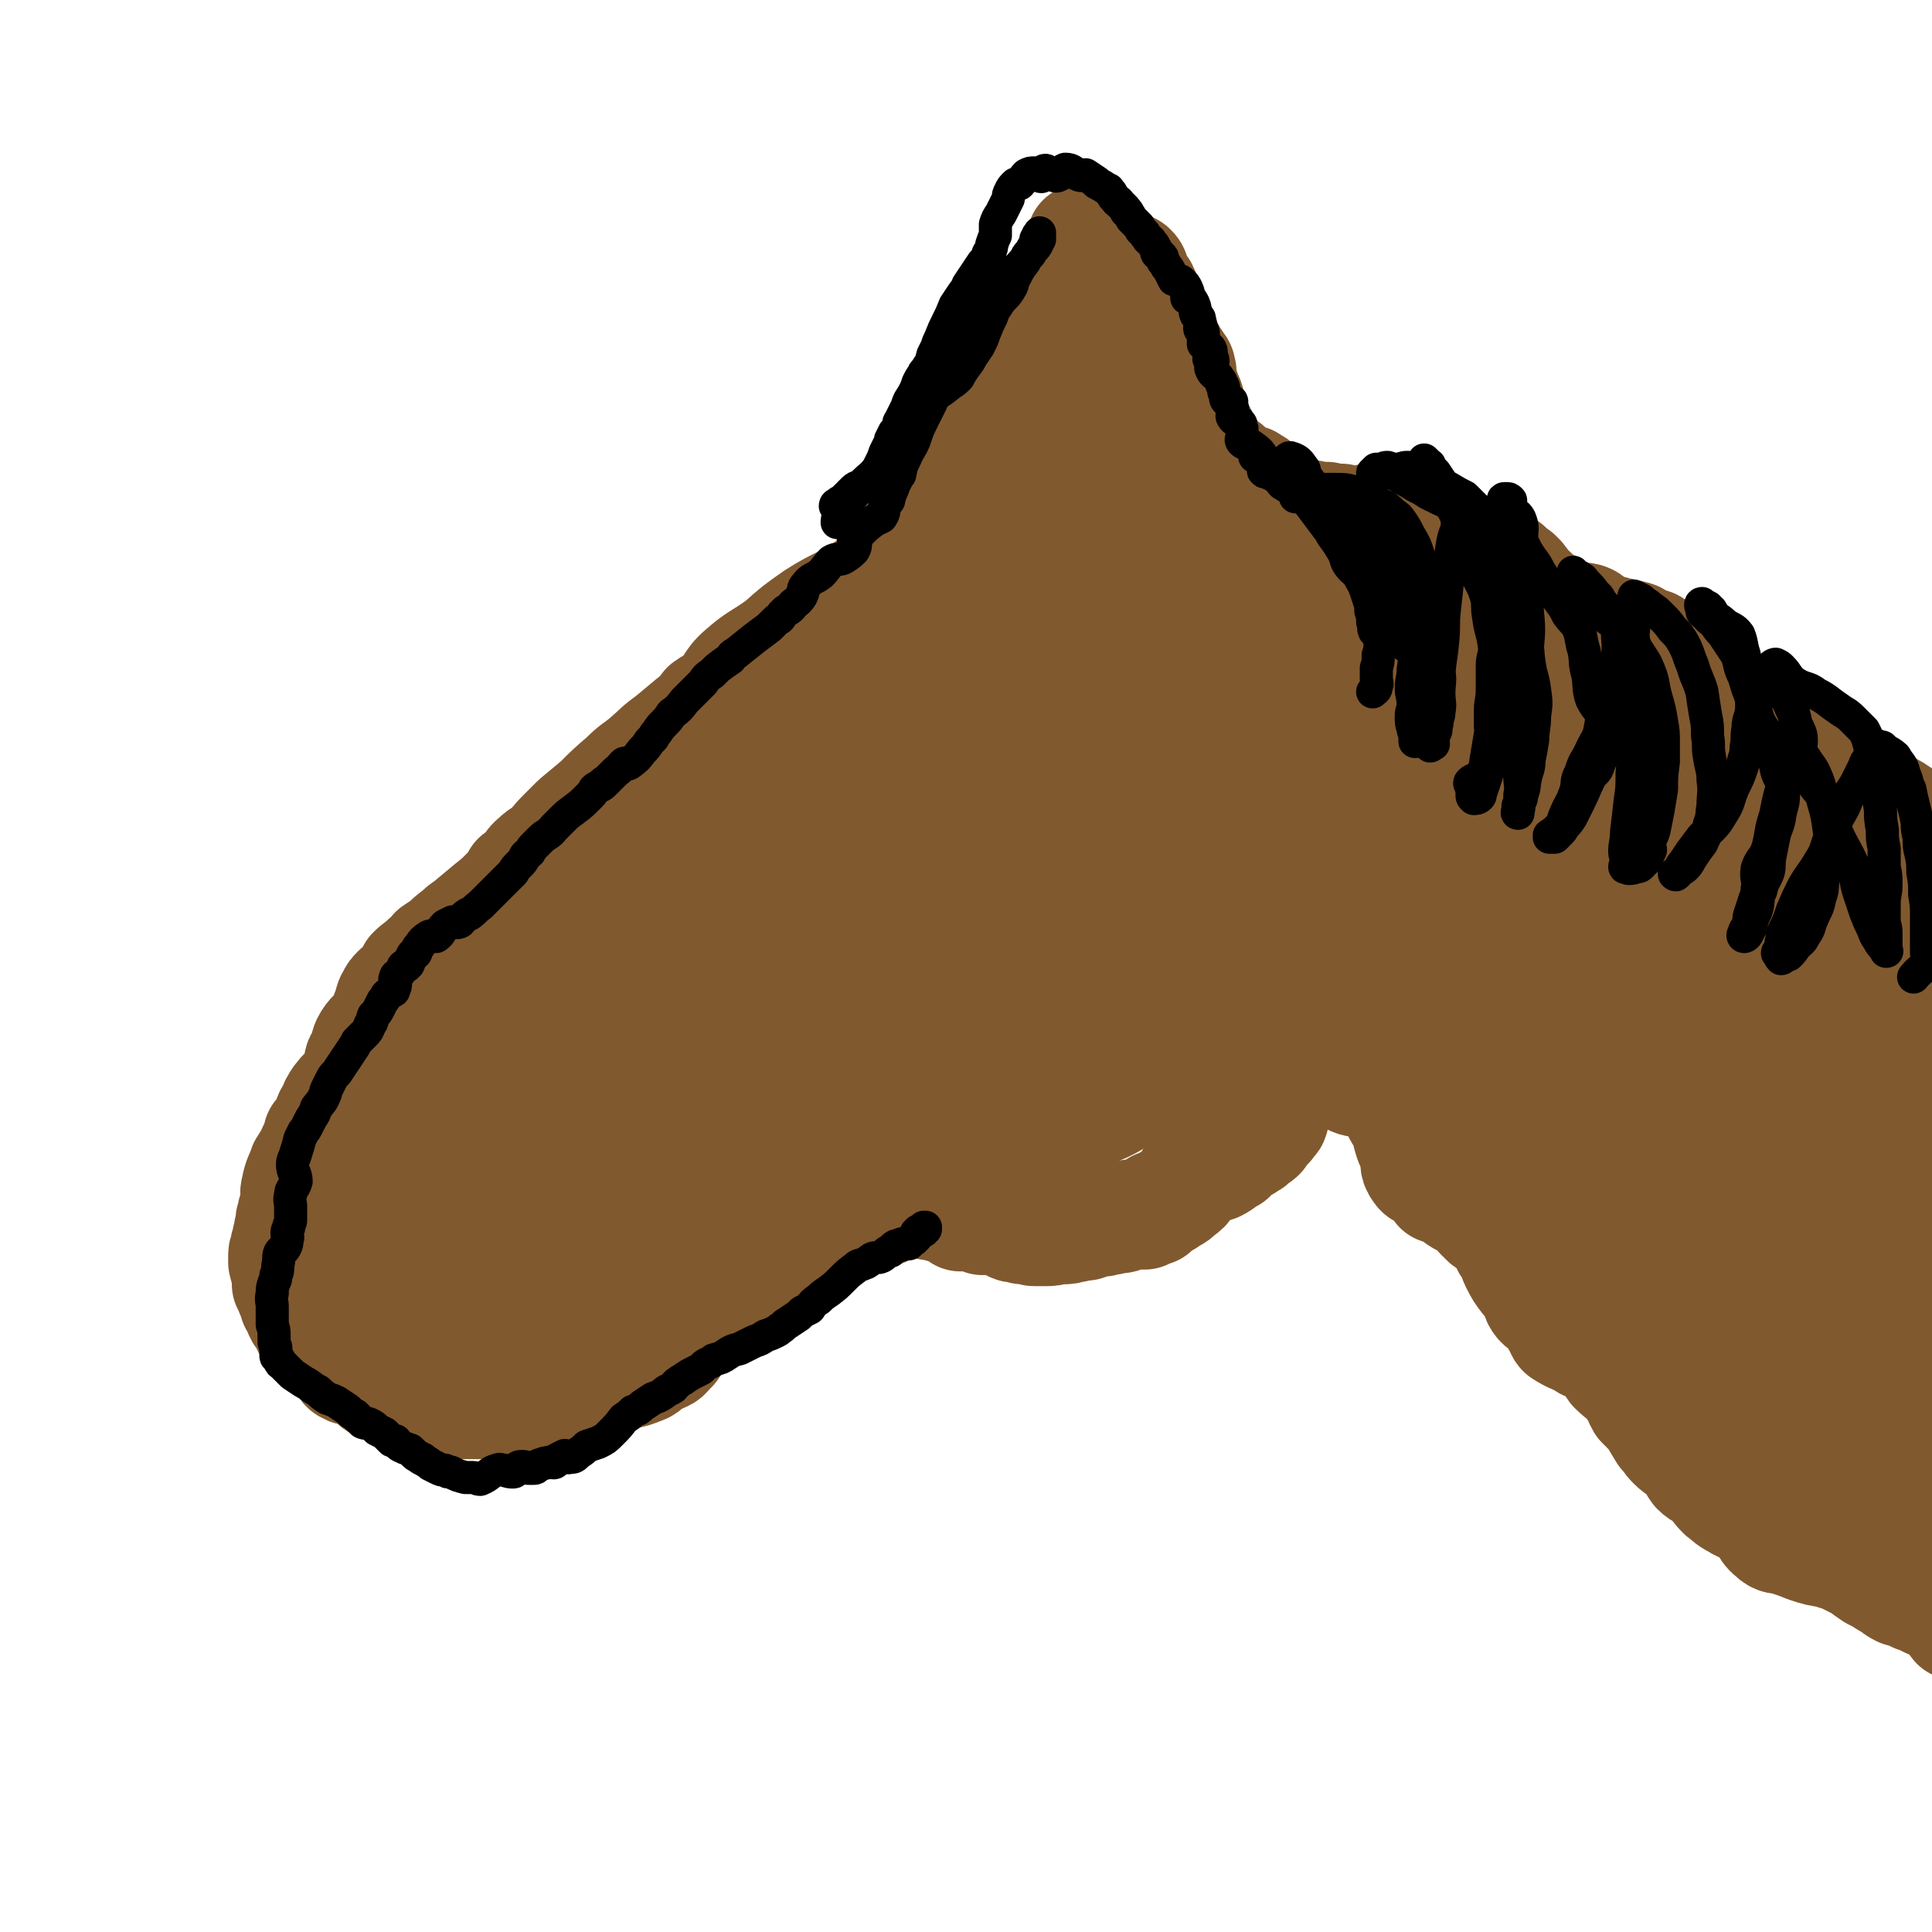 <svg viewBox='0 0 1050 1050' version='1.1' xmlns='http://www.w3.org/2000/svg' xmlns:xlink='http://www.w3.org/1999/xlink'><g fill='none' stroke='#81592F' stroke-width='60' stroke-linecap='round' stroke-linejoin='round'><path d='M267,503c0,0 0,0 0,0 1,2 2,2 1,4 0,1 0,2 -1,3 -5,4 -5,4 -11,7 -4,3 -5,2 -9,5 -2,2 -3,2 -4,4 -2,3 -1,3 -2,6 0,1 -1,1 -2,2 -2,2 -1,2 -4,4 -2,1 -3,1 -5,2 -2,1 -2,2 -4,3 0,1 0,1 -1,2 '/><path d='M281,477c0,0 0,0 0,0 1,0 1,1 1,0 0,0 0,0 0,0 1,-1 2,0 2,-1 4,-4 3,-6 7,-9 4,-4 5,-3 10,-7 3,-2 3,-2 6,-4 5,-5 5,-4 9,-9 4,-4 4,-4 8,-8 5,-5 5,-5 10,-9 4,-3 4,-3 8,-6 3,-1 4,0 7,-2 2,-1 1,-2 3,-4 1,-2 0,-3 2,-5 2,-2 3,-2 6,-4 1,-1 1,-1 3,-2 2,-2 2,-1 4,-3 2,-3 1,-3 3,-6 2,-1 3,0 5,-1 1,-1 1,-1 3,-2 2,-2 2,-2 3,-3 3,-1 3,-1 5,-2 4,-2 4,-1 8,-4 2,-1 2,-1 3,-3 3,-3 2,-3 5,-5 3,-3 4,-3 7,-6 2,-2 2,-2 5,-5 2,-2 3,-2 5,-4 2,-3 2,-4 4,-7 2,-2 2,-2 4,-4 3,-3 3,-2 5,-5 1,-1 1,-1 3,-2 1,-1 1,-1 2,-3 2,-2 2,-2 5,-4 1,-1 1,-1 3,-3 1,-1 1,-1 2,-2 2,0 3,1 5,0 0,0 0,-1 -1,-1 0,1 -1,2 -1,2 0,0 0,-1 1,-2 0,0 1,-1 0,-1 -2,1 -2,2 -5,4 -3,1 -4,1 -6,3 -4,2 -4,3 -7,6 -5,4 -5,4 -10,8 -6,6 -6,6 -12,12 -9,8 -9,8 -19,15 -8,7 -8,7 -16,13 -6,5 -6,5 -12,10 -7,5 -6,5 -13,11 -6,5 -6,4 -12,10 -7,6 -7,6 -14,13 -6,5 -6,5 -12,10 -3,3 -3,3 -6,6 -4,4 -4,4 -8,9 -4,3 -4,3 -7,7 -3,3 -3,3 -6,6 -3,2 -2,3 -5,5 -2,2 -2,2 -5,5 -5,5 -5,5 -10,9 -6,5 -6,5 -12,10 -3,2 -3,2 -5,4 -4,3 -4,3 -7,6 -3,2 -3,2 -6,4 -2,3 -2,3 -5,5 -3,3 -4,3 -7,6 -1,3 0,4 -2,6 -2,3 -3,2 -6,4 -2,2 -2,2 -3,4 -2,3 -1,4 -3,8 -1,3 0,3 -2,7 -3,4 -4,3 -7,7 -3,4 -2,5 -4,10 -1,2 -2,2 -2,5 -1,2 0,2 0,5 -2,3 -3,3 -5,6 -3,4 -3,3 -6,7 -2,3 -2,3 -3,6 -2,3 -2,3 -3,6 -1,2 -1,2 -2,4 -1,2 -1,2 -3,4 -1,4 -1,4 -3,8 -2,5 -2,4 -5,9 -2,6 -3,6 -4,12 -1,3 0,3 0,7 0,3 -1,3 -2,6 0,2 0,2 -1,4 0,2 0,2 0,3 0,2 -1,2 -1,3 0,1 0,1 0,2 -1,2 -1,2 -1,4 -1,2 -1,2 -1,4 -1,2 -1,2 -1,4 0,2 0,2 0,3 1,4 1,4 2,7 0,2 0,3 0,5 1,2 1,2 2,4 0,2 1,1 2,3 0,1 0,2 0,3 1,1 2,1 2,2 1,2 0,3 1,4 0,1 2,1 2,2 2,2 1,2 2,5 1,2 1,2 3,4 1,2 1,2 3,4 2,3 2,3 5,5 4,3 4,2 7,5 3,2 1,4 4,5 3,2 4,0 7,1 3,1 3,2 6,4 1,1 1,2 2,3 1,0 1,0 3,0 2,0 2,0 5,0 2,0 2,1 3,1 3,1 3,0 6,0 2,1 3,0 5,1 2,2 1,3 4,4 1,0 2,-1 3,0 3,0 3,0 6,1 2,0 2,0 3,0 3,0 3,0 6,1 2,1 2,2 4,3 2,0 3,0 5,0 3,0 3,0 6,0 2,0 2,0 5,0 3,1 3,2 6,1 3,0 3,-2 6,-3 2,-1 3,0 5,0 2,-1 1,-1 3,-2 3,-2 4,-1 6,-3 2,-2 1,-3 2,-4 1,-1 1,0 3,1 2,1 2,1 5,1 3,1 3,0 6,-1 2,0 2,0 5,-1 3,-1 3,-2 7,-2 4,-1 4,1 8,0 4,0 4,-1 9,-3 5,-1 5,-1 10,-3 3,-1 2,-2 5,-4 2,-1 3,-1 5,-2 2,-1 3,-1 4,-3 4,-3 3,-4 6,-8 2,-3 1,-3 3,-5 3,-3 4,-2 7,-4 5,-2 5,-3 9,-5 4,-2 5,-2 9,-4 3,-1 3,0 6,-2 2,-1 2,-2 4,-4 2,-2 2,-2 4,-3 1,-1 1,-1 3,-2 2,-1 2,-1 3,-2 3,-2 3,-3 6,-5 2,-1 2,-1 4,-2 3,-1 3,-1 6,-3 2,-2 2,-3 4,-4 2,-3 3,-2 6,-5 1,-1 1,-1 3,-2 4,-3 4,-2 8,-5 2,-1 2,-1 4,-3 2,-1 2,-1 4,-3 2,-1 2,0 4,-1 1,-1 2,-1 3,-1 0,0 -1,0 -1,0 1,0 1,-1 2,-1 1,0 1,0 1,0 0,0 0,0 1,-1 2,0 2,0 3,0 1,-1 1,0 1,0 1,-1 1,-1 2,-1 1,0 1,0 2,-1 0,0 0,1 0,0 0,0 0,0 1,0 0,-1 0,-1 1,-1 0,0 0,0 0,0 0,0 0,0 0,0 1,0 1,0 2,-1 0,0 0,0 0,-1 1,0 1,0 2,-1 1,0 1,-1 1,-1 0,0 0,0 1,0 1,0 1,0 1,0 1,-1 1,-1 1,-1 0,0 0,0 1,0 0,0 0,0 1,-1 0,0 0,0 0,-1 0,0 0,0 1,0 0,0 0,0 1,0 0,0 0,0 0,0 1,0 1,1 2,1 1,0 1,-1 2,-1 0,0 0,1 1,1 1,0 1,0 1,0 1,1 1,1 2,2 1,0 1,1 2,1 1,1 1,1 2,1 2,0 2,-1 3,-1 1,0 1,1 2,2 2,1 2,0 4,0 2,1 2,1 3,1 1,1 0,1 1,2 1,1 2,1 3,2 3,0 3,-1 6,-1 3,0 4,0 6,1 1,0 0,2 0,2 2,0 3,-1 5,-1 2,0 2,1 4,1 1,1 1,1 2,1 0,1 0,0 0,0 3,1 3,2 6,3 1,0 1,0 2,0 2,0 2,1 3,1 1,0 1,0 2,0 1,0 1,0 2,0 1,0 1,1 2,1 2,0 2,0 3,0 2,0 2,0 3,0 3,0 3,0 6,-1 1,0 1,0 3,0 3,0 3,0 6,-1 2,0 2,0 4,-1 2,0 2,0 3,0 3,-1 3,-1 6,-2 3,0 3,0 6,-1 2,0 2,0 4,-1 2,0 2,0 3,0 1,0 1,-1 2,-1 2,0 2,-1 5,-1 1,0 1,0 3,0 1,0 1,0 3,0 0,-1 0,-1 1,-1 1,0 1,0 3,-1 1,0 1,0 1,0 1,-1 1,-1 1,-2 1,0 0,-1 1,-1 2,-1 3,-1 5,-2 1,-1 1,-1 3,-2 2,-1 2,-1 4,-3 3,-2 3,-2 5,-5 1,-2 0,-3 2,-4 1,-1 1,-1 3,-2 2,-1 2,-1 4,-1 3,-1 3,-1 6,-2 4,-2 4,-3 8,-5 0,-1 0,-1 0,-1 3,-2 3,-2 6,-4 2,-1 2,-1 3,-2 1,-1 1,-1 2,-1 1,-1 1,-1 1,-2 1,0 1,0 2,-1 1,0 1,0 2,-1 0,-1 0,-1 1,-2 1,-2 1,-2 3,-3 1,-1 1,-1 1,-2 1,-1 2,-1 2,-2 1,-2 0,-3 1,-5 1,-2 1,-2 2,-4 1,-3 0,-3 2,-6 1,-2 1,-2 3,-4 1,-3 1,-3 2,-6 1,-3 1,-3 2,-5 1,-2 2,-2 3,-4 2,-3 2,-4 4,-7 2,-3 2,-3 3,-6 1,-1 1,-2 2,-3 1,-1 1,-1 1,-2 1,-1 1,-1 2,-2 1,0 1,0 2,-1 3,-1 4,0 7,-1 0,-1 -1,-2 0,-2 3,-2 3,-2 7,-3 3,-1 3,0 6,-1 1,0 1,0 3,-1 0,0 0,0 1,0 0,-1 1,-1 1,-1 1,-1 1,-1 1,-2 0,-1 0,-1 0,-1 0,0 0,0 0,0 1,1 2,0 3,0 0,0 0,1 0,1 0,0 0,-1 1,-1 0,0 0,0 1,0 0,0 0,0 0,0 0,0 0,0 -1,0 0,1 1,0 1,0 0,1 0,1 1,2 0,0 0,0 0,0 0,0 0,0 1,1 0,0 0,0 1,0 0,0 0,0 0,1 1,0 1,0 2,0 0,0 0,0 0,0 1,1 1,1 1,1 1,1 1,1 2,1 0,1 0,1 1,2 0,1 0,1 1,1 1,1 1,1 2,1 1,1 1,1 2,2 0,0 0,0 1,1 1,1 1,1 2,1 0,1 0,1 1,1 1,1 1,1 1,2 1,0 1,0 2,1 0,0 1,0 1,0 1,1 1,1 1,1 1,0 1,0 1,0 1,0 1,0 1,1 0,0 0,0 1,0 1,1 1,1 1,1 1,0 1,1 1,1 1,0 1,0 1,1 1,0 0,0 1,0 0,1 0,0 1,0 1,1 0,1 1,2 1,1 1,1 3,1 1,1 1,0 2,1 1,1 1,1 3,2 2,2 2,2 5,3 3,2 3,1 6,3 2,0 2,1 4,1 2,1 2,1 5,2 1,1 1,1 3,1 1,1 1,1 2,2 0,0 0,0 1,1 1,0 1,0 1,1 1,0 1,0 2,1 0,0 0,0 1,1 1,0 1,0 1,1 2,1 2,1 3,2 0,1 0,1 1,2 1,0 1,0 1,1 1,0 1,0 2,1 1,1 1,2 2,3 1,2 1,2 2,3 1,2 1,2 3,4 1,2 1,2 2,3 2,2 2,2 3,3 1,2 1,2 3,4 0,1 0,1 1,2 1,1 1,1 2,2 1,1 1,1 2,2 2,1 1,2 3,3 1,2 1,2 2,3 1,0 1,0 1,1 1,1 1,1 2,2 1,1 1,1 2,2 0,1 0,1 1,2 1,2 1,2 2,3 1,1 1,1 2,2 1,1 1,1 2,1 1,2 1,2 2,3 1,1 1,1 2,2 1,1 1,1 1,1 1,1 1,1 1,1 1,0 1,0 1,1 1,1 1,2 2,2 0,-1 1,-1 1,-3 1,-4 1,-4 2,-8 0,-5 0,-5 0,-10 -1,-6 -1,-6 -2,-13 '/><path d='M749,546c0,0 0,0 0,0 1,-1 1,-1 2,-1 2,0 2,1 4,1 3,0 4,-1 7,0 4,2 3,4 7,7 3,2 3,2 5,5 2,2 1,3 4,5 3,4 4,3 8,8 3,4 2,5 6,9 4,4 5,3 10,6 4,4 3,4 7,8 3,3 3,3 6,6 4,4 4,3 8,7 2,3 2,3 4,6 3,4 3,4 6,7 2,4 2,4 5,7 3,5 3,5 7,9 4,5 4,4 9,8 4,4 3,4 7,7 4,4 4,4 10,7 4,3 5,3 9,6 6,3 6,3 10,7 5,4 4,6 8,10 3,3 4,1 7,4 3,2 3,3 6,5 3,2 4,1 7,3 4,3 3,4 7,8 3,4 4,4 8,7 5,5 5,6 11,11 4,3 5,2 10,6 4,3 4,3 8,6 5,3 4,3 9,6 6,3 6,2 12,6 5,3 4,4 9,8 4,3 4,2 8,5 4,3 4,3 8,5 5,4 5,4 10,7 4,3 4,3 9,5 4,3 4,2 8,5 4,3 3,4 7,7 2,3 3,3 4,7 5,10 4,10 7,21 '/><path d='M540,269c0,0 0,0 0,0 0,0 0,0 1,0 1,0 1,-1 2,-1 0,0 1,0 1,0 1,-1 1,-1 1,-1 0,0 0,0 1,0 0,0 0,0 1,-1 0,0 0,1 0,1 1,0 1,0 1,0 0,0 0,0 0,0 0,0 0,0 0,0 '/><path d='M449,345c0,0 0,0 0,0 1,0 1,0 1,0 2,0 2,0 3,-1 2,-1 2,0 4,-2 8,-5 8,-5 16,-10 5,-3 4,-4 9,-6 3,-2 4,0 7,-2 2,-2 2,-3 3,-6 2,-4 2,-4 4,-8 2,-3 1,-3 3,-6 2,-3 3,-3 6,-5 2,-2 1,-3 3,-5 4,-3 5,-3 9,-6 1,-1 2,-1 3,-2 3,-3 2,-3 5,-5 3,-3 3,-2 6,-4 1,-1 0,-3 2,-4 2,-1 3,0 6,-1 2,-1 2,-1 4,-2 1,0 1,0 2,-1 1,0 1,0 2,0 0,0 -1,-1 -1,-1 1,-1 2,0 3,-1 0,0 1,-1 1,-1 0,0 -2,0 -2,0 0,0 1,0 2,-1 1,0 1,0 2,-1 1,0 1,0 2,-1 1,0 1,1 1,0 1,0 1,0 2,-1 1,0 1,0 2,-1 0,0 0,0 1,-1 0,0 0,0 1,-1 1,-1 1,-1 2,-2 1,-1 1,-1 3,-2 0,-1 1,-1 1,-1 1,-1 0,-1 0,-1 0,0 0,0 0,-1 1,-2 0,-3 2,-4 1,-2 2,-1 3,-2 1,-2 -1,-2 -1,-5 1,-2 0,-2 1,-4 1,-1 2,1 2,0 1,-3 0,-4 1,-7 1,-2 2,-1 3,-2 2,-2 1,-3 2,-5 1,-2 1,-2 1,-3 1,-1 1,-1 1,-2 0,0 0,0 0,-1 1,-1 1,-1 1,-1 0,-1 0,-1 0,-2 1,-1 1,-1 1,-2 0,-1 0,-1 1,-1 0,-1 0,-1 1,-2 0,-1 0,-1 1,-3 0,-1 0,-1 1,-2 0,-2 0,-2 1,-4 0,-1 1,-1 1,-3 0,-2 0,-2 0,-3 1,-2 0,-2 1,-4 1,-3 1,-3 2,-6 0,-1 1,-2 0,-3 0,-2 -1,-2 -2,-4 0,-1 0,-1 0,-1 1,0 2,2 1,2 0,-1 -1,-3 -1,-5 0,-2 2,-2 2,-4 0,-2 -2,-2 -2,-4 0,-3 2,-3 2,-5 0,-2 -3,-1 -3,-2 0,-2 2,-1 3,-3 1,-1 -1,-2 0,-3 0,-1 2,0 3,-1 1,-1 1,-1 0,-3 0,-1 -1,-1 -1,-2 0,-1 1,-1 1,-2 0,-1 -2,0 -2,-1 1,-1 2,-1 3,-2 1,-1 1,-1 2,-1 1,0 1,0 2,0 1,0 2,1 2,1 -1,0 -3,-1 -3,-1 0,0 2,1 3,1 0,1 -3,1 -2,1 1,1 3,0 5,1 2,0 2,1 3,1 2,1 2,1 3,1 2,1 2,0 3,1 2,2 1,2 2,4 1,2 1,2 2,4 1,2 1,2 2,3 1,2 1,2 2,5 1,3 2,2 3,6 2,3 2,3 3,6 1,5 1,5 2,9 1,2 1,2 2,4 1,1 1,1 2,2 1,2 1,2 2,4 2,3 2,3 4,6 1,1 0,1 1,3 0,2 0,2 0,4 0,1 0,1 0,2 0,1 1,1 1,2 0,1 0,1 1,2 1,3 1,3 2,5 1,3 1,3 1,5 0,1 0,1 0,2 1,2 1,2 2,4 1,1 1,1 1,2 1,2 1,2 2,4 2,3 1,3 3,6 1,2 1,2 3,5 1,1 1,1 2,3 2,2 2,2 4,5 1,1 2,0 3,1 2,2 2,3 4,5 1,0 1,1 3,1 2,1 2,0 5,1 1,1 2,1 3,2 1,0 0,1 1,1 1,1 1,1 2,1 0,1 0,1 0,2 0,1 0,1 1,2 0,0 0,0 0,0 1,1 1,1 1,1 1,1 1,1 1,2 1,0 1,0 1,0 1,0 1,0 1,1 1,0 0,0 1,1 0,0 0,0 1,0 0,1 0,1 1,1 1,1 1,1 2,1 1,1 1,1 2,1 1,1 1,1 2,1 1,0 1,1 3,1 1,1 2,0 3,1 2,0 2,0 4,0 2,0 2,0 3,0 2,0 2,1 4,1 2,0 2,0 5,0 3,1 3,1 7,1 0,0 0,0 1,0 2,1 2,1 4,1 2,0 2,1 5,0 2,0 2,0 3,0 2,-1 2,-1 4,-1 1,0 1,0 2,0 1,0 1,0 3,0 0,0 0,0 1,0 1,0 1,0 1,0 1,0 1,0 2,0 1,0 1,0 1,0 1,0 1,0 2,0 0,0 0,0 1,0 1,1 1,1 2,1 1,0 1,0 1,0 1,1 1,0 2,1 2,2 1,2 3,4 1,1 1,1 2,3 0,0 0,-1 0,-1 2,1 2,1 3,1 1,1 0,1 1,2 1,0 2,-1 3,0 1,0 1,0 3,1 0,0 0,1 1,1 0,0 1,-2 1,-2 0,0 -1,1 -1,1 0,1 0,1 0,1 1,1 1,1 2,1 1,0 1,0 1,0 1,1 1,0 2,0 3,1 2,2 5,2 1,0 1,0 3,0 1,0 1,1 2,1 2,1 2,1 4,1 3,1 2,1 5,2 1,0 1,0 2,1 2,0 2,0 3,1 1,1 1,1 3,2 1,0 1,0 2,1 1,0 1,0 2,1 1,0 1,0 1,0 1,0 1,0 1,0 1,0 1,0 2,0 0,1 0,1 0,1 1,1 1,1 2,2 0,0 0,0 1,0 1,1 1,0 1,1 1,0 1,0 2,1 0,1 0,1 1,1 1,1 0,1 1,2 1,1 1,0 1,1 1,1 1,1 2,2 1,2 1,2 3,3 1,1 1,1 2,2 1,1 1,1 2,2 2,1 2,1 4,2 2,1 2,1 4,3 4,2 3,3 7,4 5,1 6,0 10,1 3,1 2,2 4,3 4,2 4,2 7,3 4,1 4,1 7,2 2,0 2,0 4,1 2,0 2,0 5,1 1,1 1,1 3,2 3,1 3,1 6,2 2,1 1,2 3,3 4,3 4,2 8,5 2,2 2,2 4,4 5,3 5,3 9,6 3,3 3,3 6,5 5,3 6,2 10,6 4,3 3,4 6,7 2,2 2,2 5,4 3,3 4,3 7,5 3,2 3,2 6,4 2,3 2,3 5,5 4,3 4,3 9,5 6,4 6,4 12,7 6,4 6,4 12,7 3,2 3,2 6,4 3,2 3,2 6,4 3,2 3,2 7,4 3,1 3,1 6,3 3,1 3,1 6,3 3,2 3,2 6,4 3,3 3,3 6,6 3,4 3,4 5,8 3,4 3,4 6,8 2,3 2,3 3,7 2,5 2,5 3,10 3,24 2,24 5,48 '/><path d='M771,556c0,0 0,0 0,0 0,1 0,1 0,2 -1,1 -1,2 -2,2 -5,4 -6,2 -10,6 -3,3 -1,4 -3,8 -1,3 -3,3 -4,5 0,2 2,2 2,4 0,2 -1,2 -1,3 0,3 1,3 1,5 1,2 0,2 1,4 1,3 2,2 4,5 1,2 0,3 1,5 1,2 2,2 3,4 2,5 1,5 3,11 1,3 2,3 3,6 1,5 -1,6 2,10 2,3 4,1 7,3 3,2 2,4 4,7 2,1 3,0 5,1 4,3 4,4 8,6 3,2 4,1 6,3 3,3 2,4 5,6 2,3 3,2 5,4 3,2 4,2 6,4 2,3 1,4 2,7 2,2 2,2 3,4 2,3 0,3 2,6 2,4 2,4 5,8 2,2 3,2 5,4 2,4 0,5 2,8 2,3 3,2 5,4 4,4 3,5 6,9 1,2 1,3 2,4 6,4 7,3 13,7 5,2 5,2 9,5 4,3 3,4 6,8 5,5 6,4 10,10 4,3 2,4 5,9 3,3 3,3 6,6 3,5 3,5 6,10 3,3 2,3 5,6 4,4 5,3 9,6 2,3 1,4 4,8 3,3 4,2 7,5 4,4 3,4 7,8 3,2 3,3 7,5 6,4 7,2 12,6 5,5 3,7 8,11 3,3 4,2 8,3 6,2 6,2 11,4 6,2 6,2 13,3 4,2 4,1 8,3 4,2 4,2 8,4 4,3 4,3 7,5 4,2 4,2 7,4 4,2 4,3 8,5 4,1 4,1 8,3 3,1 3,1 7,3 2,1 2,1 5,2 2,1 2,1 4,2 3,4 3,4 6,8 '/><path d='M906,695c0,0 0,0 0,0 0,1 0,1 0,1 0,1 0,1 0,1 -2,0 -2,0 -4,-1 -8,-6 -8,-7 -17,-14 -3,-3 -3,-3 -6,-7 0,0 0,-1 0,-1 2,0 3,0 5,2 6,7 5,9 12,16 11,13 12,12 24,23 13,12 13,12 26,24 15,16 15,16 29,33 13,14 11,16 24,29 7,6 8,5 16,10 5,4 5,3 10,7 2,2 4,4 4,5 0,1 -3,0 -5,0 -11,-4 -12,-3 -21,-10 -20,-14 -19,-15 -36,-32 -23,-22 -24,-21 -44,-46 -16,-19 -14,-20 -28,-40 -11,-15 -12,-14 -21,-28 -5,-8 -5,-8 -8,-17 -1,-5 -1,-11 1,-10 3,0 5,5 10,11 11,12 11,12 21,24 18,21 17,21 35,41 17,20 17,20 35,38 16,17 16,17 33,33 10,9 10,8 20,17 6,5 7,5 13,10 5,3 4,3 9,6 1,1 3,2 2,1 -9,-10 -12,-11 -23,-24 -23,-24 -23,-24 -45,-49 -22,-27 -22,-28 -43,-56 -15,-21 -15,-21 -29,-43 -8,-13 -6,-14 -14,-27 -4,-6 -5,-6 -8,-12 -1,-1 -1,-3 -1,-2 4,8 4,10 9,20 13,21 13,21 27,41 19,26 20,25 39,50 19,27 17,28 37,55 11,14 12,13 23,26 6,7 6,7 13,13 2,3 5,6 5,5 -1,-1 -5,-4 -9,-8 -22,-24 -24,-22 -45,-47 -24,-30 -24,-30 -43,-63 -19,-31 -18,-32 -34,-66 -14,-30 -15,-30 -27,-61 -10,-25 -9,-26 -16,-52 -4,-12 -6,-13 -6,-25 -1,-7 0,-9 4,-13 2,-2 5,-3 7,0 11,14 11,16 20,32 16,30 15,30 31,60 19,36 21,35 40,72 29,59 28,60 56,120 4,11 4,11 8,22 2,4 4,11 3,8 -8,-13 -11,-19 -22,-39 -16,-28 -17,-27 -32,-56 -19,-36 -21,-35 -36,-73 -16,-38 -15,-38 -26,-77 -8,-30 -6,-31 -13,-61 -4,-17 -7,-17 -8,-34 0,-5 3,-10 5,-10 3,-1 3,4 5,9 8,18 6,18 14,36 16,35 15,35 33,69 19,36 21,35 41,72 22,39 21,39 42,78 8,15 8,14 15,29 4,8 3,8 7,16 1,4 3,7 3,7 0,-1 0,-6 -3,-11 -20,-39 -23,-38 -42,-78 -18,-36 -18,-36 -31,-73 -9,-27 -9,-28 -14,-56 -8,-37 -6,-37 -11,-74 -1,-6 -3,-11 -1,-11 2,-1 6,3 9,8 11,17 9,19 19,37 14,22 16,21 29,43 19,32 20,32 35,67 9,21 7,22 13,44 4,15 4,15 6,31 2,9 1,9 3,19 0,1 1,4 1,3 -1,-3 -1,-6 -2,-11 -3,-17 -3,-17 -7,-33 -6,-31 -3,-32 -13,-62 -15,-44 -18,-43 -36,-87 -9,-21 -9,-21 -18,-43 -4,-10 -4,-10 -9,-21 -1,-3 -1,-3 -2,-6 0,-2 0,-5 1,-4 2,4 2,8 6,15 5,10 6,9 12,18 8,13 9,13 16,26 12,20 12,20 22,42 9,19 9,19 15,38 8,25 7,25 15,50 '/><path d='M1043,527c0,0 0,0 0,0 0,-5 0,-5 -1,-9 0,-6 0,-6 -2,-11 -2,-6 -2,-6 -4,-11 -1,-4 -2,-4 -4,-8 -1,-3 -1,-3 -3,-6 -1,-1 -1,-2 -1,-2 -1,1 -1,3 0,5 1,6 1,6 2,12 4,21 3,21 8,42 2,11 3,11 6,21 0,3 2,6 1,5 0,-1 0,-5 -3,-8 -21,-26 -20,-28 -45,-50 -22,-19 -25,-16 -49,-32 -25,-17 -23,-19 -48,-34 -26,-15 -26,-16 -53,-27 -22,-8 -22,-8 -45,-12 -15,-2 -16,-1 -30,2 -7,1 -11,2 -13,8 -3,10 -4,15 3,25 14,21 18,19 37,37 27,26 27,26 54,50 26,22 25,25 54,43 21,13 23,12 47,18 17,5 18,5 34,4 8,0 16,-1 16,-7 0,-8 -7,-11 -15,-20 -14,-16 -15,-15 -30,-29 -25,-25 -24,-25 -50,-48 -31,-28 -31,-29 -63,-54 -22,-17 -23,-16 -47,-32 -13,-8 -14,-8 -27,-16 -2,-2 -5,-5 -4,-5 2,1 5,4 10,7 17,9 18,7 34,18 29,18 27,21 56,39 29,17 29,16 59,32 22,12 22,11 44,22 15,7 14,8 29,14 7,3 13,7 14,4 2,-5 0,-12 -7,-19 -14,-16 -16,-15 -33,-29 -25,-20 -24,-21 -50,-40 -25,-17 -26,-16 -53,-31 -17,-11 -18,-11 -35,-21 -10,-6 -10,-7 -19,-12 -4,-2 -8,-4 -8,-4 0,0 3,2 7,4 12,6 12,6 24,12 21,10 22,9 42,19 23,13 24,12 46,27 17,11 15,13 31,25 13,10 13,9 26,18 7,4 7,4 15,8 2,2 7,2 6,2 -3,0 -7,-1 -13,-4 -11,-4 -11,-4 -23,-10 -19,-9 -19,-9 -38,-19 -22,-12 -22,-13 -44,-25 -20,-10 -21,-8 -40,-19 -12,-6 -12,-6 -23,-14 -7,-5 -8,-5 -14,-11 -2,-2 -2,-4 -1,-5 0,0 1,2 3,4 9,8 9,8 19,16 15,10 16,9 31,19 13,10 12,10 25,20 4,3 4,3 9,6 0,0 1,0 0,0 -4,-4 -4,-4 -10,-7 -17,-8 -18,-7 -35,-16 -22,-11 -22,-11 -43,-25 -22,-14 -21,-17 -44,-30 -19,-12 -20,-11 -40,-21 -13,-6 -13,-6 -25,-13 -10,-5 -10,-5 -20,-10 -5,-3 -5,-2 -11,-4 -1,-1 -3,-2 -2,-2 2,1 5,1 8,4 10,11 8,13 19,24 12,12 13,11 27,21 10,8 10,7 21,14 7,5 7,6 14,11 2,1 4,3 4,2 1,0 0,-2 -2,-4 -9,-6 -9,-5 -19,-11 -15,-9 -15,-9 -30,-18 -15,-10 -14,-11 -29,-21 -11,-7 -11,-7 -23,-14 -9,-5 -10,-3 -18,-9 -5,-2 -5,-3 -8,-7 -4,-3 -7,-7 -7,-8 0,0 3,3 7,6 8,6 8,6 16,12 13,9 13,9 27,17 9,5 9,5 19,9 5,2 5,3 10,3 3,0 5,-1 6,-3 0,-3 -1,-5 -4,-8 -5,-7 -4,-7 -11,-13 -8,-7 -8,-7 -17,-14 -12,-7 -13,-6 -25,-14 -6,-4 -6,-4 -12,-8 -4,-3 -4,-3 -8,-6 -1,0 -2,0 -3,-1 0,0 0,-1 0,-1 0,-1 -1,0 0,0 0,1 1,1 2,1 1,1 1,1 3,1 3,1 3,0 6,1 1,2 1,4 2,5 1,0 1,-2 1,-2 3,0 4,1 5,1 1,0 -1,0 0,0 0,0 1,0 2,1 0,0 0,0 1,0 1,1 1,2 3,2 3,1 3,1 6,2 0,0 -1,0 0,-1 0,-1 2,-2 1,-3 -4,-1 -5,0 -10,-1 -5,-1 -5,-1 -10,-3 -2,-1 -2,-1 -5,-2 -3,-1 -3,-1 -6,-2 -1,0 -1,-1 -2,-2 -2,-1 -2,-1 -4,-2 -1,0 -1,0 -2,0 -1,-1 -1,-1 -2,-1 0,-1 0,-1 0,-1 0,2 1,3 2,5 4,7 4,7 9,13 14,17 15,17 30,33 13,15 13,15 26,28 13,14 13,14 27,27 15,13 15,14 31,26 12,9 12,10 26,15 13,6 14,5 27,7 10,2 10,2 19,1 6,-1 7,-2 11,-6 3,-3 4,-4 3,-7 -1,-8 -2,-9 -6,-15 -7,-11 -7,-12 -16,-21 -14,-12 -15,-10 -30,-21 -12,-9 -11,-13 -24,-19 -12,-5 -13,-4 -26,-4 -9,1 -9,2 -18,6 -4,2 -8,2 -8,7 -1,7 1,10 6,16 9,12 10,10 21,20 14,11 13,14 28,22 17,8 18,7 37,11 12,2 13,2 25,1 7,-1 8,0 14,-4 4,-3 5,-4 6,-9 2,-9 3,-10 1,-19 -3,-8 -5,-9 -12,-14 -13,-9 -14,-8 -30,-14 -9,-4 -10,-7 -19,-7 -8,0 -10,0 -15,6 -7,7 -7,9 -8,19 -1,15 0,16 4,30 6,22 5,23 17,44 15,27 17,27 37,52 14,18 14,20 32,34 12,9 14,9 29,12 11,3 13,4 24,0 6,-2 8,-4 9,-11 1,-12 1,-14 -5,-25 -7,-15 -9,-14 -21,-26 -22,-21 -20,-24 -45,-41 -21,-14 -23,-13 -47,-23 -14,-5 -15,-6 -28,-6 -11,1 -14,1 -22,8 -6,6 -8,10 -7,19 2,16 5,17 13,32 11,23 11,24 26,44 17,21 18,20 38,39 15,14 14,18 31,27 12,6 16,7 28,4 10,-2 11,-6 16,-16 5,-11 6,-13 5,-25 -2,-20 -2,-22 -11,-40 -13,-27 -14,-27 -33,-50 -20,-25 -22,-24 -46,-46 -16,-15 -16,-16 -35,-29 -8,-5 -10,-8 -18,-7 -8,2 -11,5 -14,13 -4,11 -3,13 0,26 5,21 8,21 18,41 16,31 16,31 34,60 19,29 18,30 39,56 15,18 16,19 34,33 10,7 11,8 22,10 6,1 9,0 12,-4 4,-7 5,-10 3,-19 -4,-18 -5,-19 -14,-35 -16,-27 -18,-26 -37,-50 -26,-31 -25,-32 -53,-59 -23,-22 -24,-22 -50,-40 -13,-9 -16,-16 -29,-14 -11,2 -16,9 -19,21 -3,18 0,21 7,39 12,29 16,27 31,55 17,30 13,33 34,61 16,21 18,20 39,36 10,9 11,10 23,14 6,2 10,3 13,-1 6,-7 6,-11 5,-21 -3,-18 -4,-19 -12,-35 -14,-25 -15,-25 -32,-48 -19,-26 -18,-27 -40,-50 -19,-21 -21,-19 -42,-38 -12,-11 -12,-14 -25,-22 -7,-3 -9,-3 -15,-1 -6,2 -9,4 -9,9 -1,10 3,11 8,22 7,17 6,19 16,34 17,25 18,24 38,46 18,20 17,21 37,37 14,12 15,11 32,19 9,5 11,7 20,6 4,0 6,-3 6,-8 1,-10 -1,-10 -5,-20 -8,-21 -7,-22 -18,-41 -18,-30 -19,-30 -40,-58 -21,-28 -20,-29 -44,-56 -16,-19 -16,-21 -36,-36 -9,-7 -14,-9 -23,-7 -7,2 -7,7 -10,17 -5,16 -7,17 -6,34 2,27 5,27 13,53 12,34 12,34 27,65 13,29 12,29 28,56 8,13 8,17 19,23 6,4 11,2 15,-4 5,-7 5,-11 3,-22 -3,-21 -4,-21 -12,-42 -9,-27 -11,-27 -22,-54 -13,-30 -11,-31 -25,-61 -13,-28 -14,-28 -30,-55 -10,-16 -11,-15 -22,-30 -5,-6 -5,-12 -10,-13 -4,0 -6,4 -8,10 -4,10 -3,11 -5,22 -2,16 -3,16 -3,33 0,20 0,20 3,39 3,17 2,18 8,33 4,10 3,14 11,17 6,4 10,2 16,-3 10,-7 10,-9 15,-20 5,-11 4,-12 4,-25 1,-17 2,-18 -1,-35 -4,-19 -8,-19 -14,-38 -5,-16 -3,-17 -9,-33 -4,-9 -6,-8 -11,-16 -3,-4 -2,-6 -5,-7 -2,-1 -4,0 -5,3 -4,5 -6,5 -7,11 0,5 2,5 3,10 1,1 1,2 1,2 0,1 -1,-1 -1,-1 3,-5 5,-4 7,-9 2,-5 1,-6 2,-12 1,-10 0,-10 1,-19 0,-4 0,-4 0,-8 1,-7 1,-7 2,-13 1,-4 4,-3 3,-7 0,-5 -2,-5 -5,-10 0,-2 0,-2 0,-4 -1,-2 -2,-5 -3,-4 -2,1 -1,4 -4,8 -3,6 -5,5 -7,11 -3,9 -2,10 -4,20 -4,13 -5,12 -8,25 -5,17 -5,17 -8,34 -5,23 -6,23 -9,47 -3,24 -4,24 -4,48 -1,19 -2,19 1,38 2,10 1,13 7,19 5,6 8,5 16,4 6,0 7,-1 12,-5 4,-3 4,-4 7,-10 4,-8 2,-8 6,-16 4,-9 6,-9 9,-18 2,-5 1,-5 2,-10 0,-2 0,-2 -1,-3 -4,0 -5,-1 -10,1 -3,0 -3,1 -6,3 -6,6 -6,6 -11,13 -3,4 -3,4 -6,7 -3,5 -3,5 -7,9 -1,1 -1,1 -2,1 -3,0 -3,1 -5,1 -2,-1 -1,-2 -2,-3 -3,-3 -3,-3 -5,-6 -3,-5 -3,-5 -5,-10 -1,-3 0,-4 -1,-6 -2,-5 -4,-5 -5,-10 -3,-6 -2,-6 -3,-12 -1,-4 1,-4 0,-8 -1,-3 -3,-3 -5,-6 -1,-2 -1,-2 -2,-4 -1,-1 -1,-1 -2,-1 -2,1 -3,1 -5,3 -1,2 -1,2 -2,4 -2,3 -2,3 -4,6 -1,2 0,3 -2,4 -3,3 -4,3 -8,5 -2,0 -2,1 -3,1 -3,0 -3,0 -5,-1 -3,-3 -2,-4 -5,-7 -3,-3 -3,-2 -7,-5 -2,-1 -3,-1 -4,-4 0,-4 1,-4 2,-9 0,-3 1,-3 1,-7 0,-3 -1,-3 -1,-6 -1,-3 0,-3 -1,-6 -2,-3 -3,-2 -5,-5 -1,0 1,0 1,-1 -1,-1 -2,-1 -4,-3 -1,-2 -1,-2 -2,-4 -1,-1 -1,-1 -1,-2 0,-2 1,-2 1,-4 1,-3 0,-3 0,-6 0,-5 -1,-6 1,-10 2,-4 4,-3 7,-7 3,-5 2,-6 4,-12 1,-3 1,-3 2,-6 3,-6 2,-7 5,-13 3,-5 3,-5 7,-10 3,-4 3,-4 6,-8 3,-5 2,-6 6,-10 2,-4 3,-3 5,-7 4,-8 2,-8 5,-17 1,-4 1,-4 3,-9 1,-4 1,-4 3,-8 1,-4 2,-4 3,-8 1,-4 1,-4 2,-8 1,-3 1,-3 3,-7 1,-4 1,-4 3,-7 2,-4 2,-4 3,-8 2,-4 0,-5 2,-9 1,-2 3,-1 4,-3 1,-2 0,-4 1,-4 0,-1 2,1 2,2 0,0 -1,0 -2,0 -1,-1 -1,-2 -1,-2 0,1 0,1 1,3 1,3 2,3 1,6 0,3 -1,2 -3,5 -4,5 -4,5 -8,11 -4,6 -4,6 -7,12 -4,8 -3,8 -7,16 -6,11 -6,11 -11,22 -6,10 -4,12 -11,20 -9,11 -13,7 -22,18 -9,10 -7,12 -14,24 -6,9 -7,9 -12,18 -4,9 -3,10 -8,18 -2,5 -3,4 -6,9 -2,5 -1,6 -3,11 -1,2 -1,2 -1,3 0,2 0,3 0,3 2,0 2,-2 3,-4 2,-4 1,-5 4,-9 2,-4 2,-3 5,-7 4,-6 4,-6 7,-13 5,-9 4,-10 10,-19 5,-9 6,-9 13,-16 7,-9 8,-7 15,-16 6,-7 6,-8 10,-17 4,-6 4,-6 7,-13 3,-8 4,-8 7,-16 3,-7 2,-7 4,-15 2,-5 2,-5 3,-11 2,-4 2,-3 3,-7 2,-5 1,-6 2,-11 1,-5 2,-5 4,-11 1,-2 1,-3 3,-4 0,-1 1,1 2,0 0,0 -1,-2 -1,-1 1,1 2,2 2,4 -1,4 -2,4 -4,8 -3,5 -3,4 -5,9 -3,7 -2,7 -5,14 -3,10 -3,10 -6,19 -5,10 -3,11 -10,20 -7,10 -9,9 -19,18 -9,9 -9,9 -17,19 -8,9 -8,9 -15,18 -6,9 -6,10 -13,18 -8,10 -10,9 -17,20 -5,7 -2,9 -7,16 -4,5 -6,3 -10,8 -1,2 0,3 -1,4 -1,2 -3,2 -3,2 0,0 3,0 5,-2 4,-3 4,-3 8,-7 7,-7 7,-7 13,-14 7,-7 8,-6 14,-14 7,-9 5,-11 13,-21 9,-13 9,-13 20,-25 10,-12 12,-11 22,-23 6,-9 5,-10 11,-19 3,-6 3,-6 7,-12 1,-1 2,-2 2,-2 1,0 0,2 -1,3 -2,8 -1,9 -5,16 -6,10 -7,9 -13,19 -10,14 -12,13 -20,29 -10,19 -12,19 -16,39 -6,26 -4,27 -5,53 0,27 -1,28 3,54 3,18 2,20 11,36 4,7 7,11 14,10 9,-1 11,-5 18,-14 7,-11 6,-12 11,-25 7,-20 7,-20 13,-40 5,-20 7,-20 8,-41 1,-22 -1,-22 -3,-45 -2,-18 -1,-19 -5,-37 -1,-7 -2,-11 -6,-14 -3,-2 -6,1 -8,4 -8,11 -6,13 -12,26 -10,19 -11,19 -19,39 -5,13 -3,14 -7,27 -1,3 -4,6 -4,5 0,-1 3,-4 5,-8 5,-11 5,-11 9,-22 6,-17 6,-18 11,-35 6,-16 6,-16 11,-32 6,-19 4,-19 11,-37 6,-17 7,-17 14,-33 5,-14 5,-14 8,-29 3,-9 2,-9 5,-18 1,-5 2,-5 5,-9 0,-1 1,-1 2,-2 0,0 0,1 0,1 0,-1 0,-1 0,-2 -1,-1 -1,-2 -1,-1 0,1 2,2 2,5 -1,8 0,9 -3,16 -5,9 -7,8 -13,17 -6,10 -4,10 -10,20 -6,12 -6,12 -14,23 -8,11 -8,12 -18,21 -10,10 -11,9 -21,18 -7,6 -7,7 -14,13 -4,3 -5,6 -7,7 -1,0 1,-3 1,-5 2,-6 0,-7 3,-12 4,-9 5,-9 12,-18 10,-13 11,-13 21,-27 8,-11 8,-11 14,-23 5,-9 4,-10 9,-19 4,-7 4,-8 9,-14 2,-2 3,-1 5,-1 0,0 -1,1 -1,1 -3,5 -3,5 -6,10 -4,8 -4,8 -8,15 -7,12 -7,12 -15,24 -11,15 -12,15 -23,30 -10,12 -11,12 -19,25 -8,16 -5,17 -13,33 -6,13 -7,12 -14,25 -7,13 -7,12 -14,26 -4,7 -4,7 -8,15 -2,5 -1,6 -4,11 -1,2 -3,1 -4,2 0,2 1,2 1,4 1,1 1,1 1,2 1,0 3,0 2,0 -1,1 -5,0 -5,0 0,0 5,0 5,0 0,0 -3,2 -3,1 -1,-1 0,-1 1,-3 0,-1 -1,-1 -1,-2 1,-4 2,-4 4,-7 3,-6 3,-6 6,-11 5,-6 5,-7 10,-13 5,-7 7,-6 12,-14 5,-8 3,-9 7,-18 4,-8 5,-8 9,-15 5,-7 6,-6 11,-13 4,-6 3,-7 7,-13 3,-4 3,-4 7,-9 4,-4 4,-4 8,-9 6,-5 7,-4 12,-10 4,-5 3,-6 5,-11 3,-6 3,-6 5,-12 2,-6 2,-6 4,-11 3,-6 3,-6 5,-12 2,-4 1,-4 3,-8 2,-4 3,-4 5,-7 2,-4 2,-4 4,-7 4,-7 3,-8 8,-15 3,-5 4,-4 8,-8 4,-3 5,-3 7,-7 2,-4 -1,-5 1,-9 2,-4 4,-3 6,-6 1,-1 0,-1 0,-2 -1,-2 -2,-1 -4,-3 0,0 0,-1 0,-1 -1,-2 1,-2 0,-3 -2,-2 -2,-2 -5,-3 0,0 0,0 -1,0 0,0 0,0 0,0 0,-1 0,-1 0,-1 0,0 0,0 1,0 0,1 0,1 0,2 0,2 -1,2 0,5 1,5 3,5 3,11 1,9 0,10 -2,19 -4,11 -5,11 -11,22 -4,10 -5,10 -9,21 -6,12 -6,13 -11,26 -5,12 -4,12 -9,24 -6,12 -6,13 -14,24 -8,12 -10,11 -18,23 -8,10 -9,10 -15,22 -6,12 -4,13 -10,26 -5,10 -6,10 -11,20 -4,8 -3,8 -7,16 -2,5 -3,4 -5,10 -1,2 0,3 -1,5 0,2 -2,2 -3,3 0,0 1,-1 2,-2 3,-2 4,-1 6,-4 3,-4 3,-4 5,-9 3,-6 4,-5 7,-11 4,-10 4,-10 7,-19 4,-10 4,-10 8,-19 4,-9 5,-9 10,-17 4,-7 3,-8 8,-13 3,-4 7,-5 7,-6 0,-1 -4,-1 -7,1 -5,4 -5,5 -9,10 -8,11 -8,12 -15,23 -10,14 -11,13 -21,28 -14,20 -15,19 -27,40 -11,21 -10,22 -20,44 -9,22 -10,22 -17,45 -6,20 -8,21 -8,40 0,14 2,15 7,27 3,5 6,9 10,6 8,-5 8,-10 16,-21 13,-20 15,-19 26,-40 12,-24 11,-25 20,-49 10,-27 10,-27 18,-54 8,-23 10,-23 14,-47 2,-14 3,-16 -1,-28 -2,-5 -6,-7 -12,-6 -13,2 -14,5 -27,13 -18,13 -18,13 -33,28 -17,17 -17,18 -31,37 -16,21 -19,20 -30,44 -11,23 -10,25 -14,50 -3,19 -5,22 0,40 3,12 5,16 16,20 11,5 16,4 27,-2 19,-8 19,-11 33,-26 22,-23 20,-25 40,-51 20,-27 22,-26 40,-55 15,-25 15,-25 25,-52 7,-16 6,-16 9,-33 0,-5 2,-8 -1,-10 -5,-4 -8,-5 -16,-3 -16,3 -16,4 -31,11 -20,10 -21,10 -39,22 -19,13 -18,14 -35,28 -19,15 -20,14 -37,30 -15,14 -15,15 -28,30 -7,8 -7,8 -14,16 -1,2 -3,5 -2,4 1,0 2,-3 5,-5 9,-8 10,-7 18,-15 13,-11 12,-12 25,-24 9,-10 10,-9 19,-20 9,-10 8,-12 17,-22 11,-11 13,-9 24,-20 10,-10 10,-10 19,-21 5,-7 5,-8 9,-15 2,-3 1,-3 3,-5 0,-1 0,-1 0,-1 0,1 1,2 0,3 -3,3 -4,1 -7,4 -4,3 -3,5 -8,8 -6,5 -6,5 -13,9 -2,1 -4,0 -4,1 0,1 1,3 2,3 3,-2 2,-4 5,-7 6,-7 6,-7 12,-13 6,-7 7,-7 12,-14 7,-9 6,-10 12,-18 4,-5 4,-5 8,-10 5,-5 6,-4 10,-9 1,0 0,0 0,-1 0,0 0,0 -1,0 -2,3 -1,4 -5,7 -6,6 -7,5 -13,11 -6,5 -5,6 -11,11 -9,7 -9,7 -19,13 -13,9 -14,7 -28,16 -10,7 -10,7 -19,15 -11,8 -12,7 -21,15 -7,6 -5,8 -12,14 -3,3 -5,3 -7,5 -1,0 1,0 2,-1 6,-2 6,-2 11,-6 9,-5 9,-5 17,-12 8,-8 7,-10 16,-17 11,-10 12,-9 24,-17 11,-7 12,-5 23,-13 9,-6 8,-7 16,-14 7,-6 7,-6 14,-11 4,-3 4,-3 8,-5 3,-2 4,-1 5,-3 1,-1 0,-4 -1,-3 -2,1 -3,3 -5,6 -6,7 -5,7 -11,14 -4,5 -5,5 -10,10 -5,5 -5,6 -10,11 -8,7 -9,6 -17,12 -11,8 -13,7 -23,16 -10,11 -6,14 -16,24 -11,11 -13,9 -25,19 -13,12 -14,12 -25,25 -12,14 -10,16 -22,30 -14,15 -16,14 -30,29 -13,14 -13,14 -25,30 -8,11 -8,11 -15,23 -3,6 -3,7 -5,13 0,2 0,4 1,3 5,-1 6,-3 11,-7 13,-8 14,-7 24,-17 14,-14 12,-15 25,-30 11,-13 12,-13 22,-26 10,-13 12,-12 19,-26 3,-7 3,-14 0,-16 -4,-1 -8,4 -15,9 -14,11 -13,11 -26,23 -19,17 -21,16 -38,35 -18,20 -18,21 -34,42 -15,21 -16,21 -27,44 -11,22 -9,23 -15,47 -3,11 -5,12 -3,22 3,15 4,18 14,29 4,4 7,4 12,1 26,-13 28,-14 50,-33 21,-19 19,-21 37,-44 17,-22 17,-22 33,-46 11,-16 11,-17 19,-35 3,-6 7,-11 3,-14 -5,-5 -10,-3 -19,-1 -16,3 -16,5 -31,10 -18,7 -19,6 -37,16 -15,8 -16,9 -28,22 -13,12 -14,12 -22,28 -7,13 -6,14 -8,29 -2,15 -4,16 1,30 3,12 5,14 14,21 7,5 10,6 18,5 11,-2 12,-4 22,-11 14,-11 14,-12 26,-26 10,-13 10,-13 18,-28 7,-13 8,-13 11,-27 2,-8 3,-10 0,-18 -4,-7 -6,-8 -14,-10 -12,-2 -14,-1 -26,4 -16,6 -17,6 -30,17 -14,11 -13,12 -25,25 -12,14 -14,13 -23,30 -8,16 -9,17 -11,35 -2,13 -3,15 2,28 6,15 7,18 20,27 11,8 14,9 28,8 19,-3 20,-5 37,-16 21,-13 21,-14 39,-32 19,-19 20,-18 36,-40 12,-18 12,-19 18,-38 4,-14 7,-16 3,-29 -4,-12 -6,-15 -18,-22 -12,-8 -14,-7 -29,-8 -17,-1 -19,-2 -35,4 -16,6 -16,9 -30,20 -16,14 -16,14 -30,31 -14,16 -14,16 -24,35 -9,16 -11,17 -13,35 -2,13 -2,16 3,27 4,9 6,11 15,14 10,3 12,2 23,-2 13,-5 14,-6 24,-15 11,-10 11,-12 19,-24 9,-13 12,-13 15,-27 3,-13 3,-16 -3,-28 -8,-14 -10,-14 -23,-24 -11,-9 -12,-11 -25,-13 -15,-3 -18,-4 -32,2 -15,5 -14,8 -26,19 -14,13 -15,13 -27,28 -12,16 -14,16 -22,34 -6,15 -8,17 -5,32 2,16 5,18 16,29 9,9 11,10 23,13 14,3 15,3 29,-1 18,-6 18,-7 34,-19 13,-9 13,-10 23,-23 11,-14 12,-15 18,-31 5,-12 7,-15 4,-27 -2,-9 -5,-11 -14,-16 -10,-6 -11,-6 -22,-6 -16,0 -18,0 -32,7 -15,7 -14,10 -25,22 -12,13 -12,14 -21,29 -8,13 -9,14 -12,28 -1,9 -1,11 3,19 6,9 8,10 18,14 12,4 14,3 27,2 15,-1 17,1 29,-6 13,-7 14,-8 23,-20 9,-11 8,-12 13,-24 4,-11 8,-13 6,-24 -1,-9 -4,-11 -13,-17 -12,-8 -14,-8 -29,-9 -15,-2 -17,-2 -30,4 -11,4 -11,6 -18,16 -5,7 -5,8 -5,17 -1,9 -1,11 5,17 10,12 12,14 27,19 19,7 21,6 41,5 24,-1 25,-2 47,-10 25,-8 26,-7 48,-21 19,-13 19,-15 34,-33 16,-19 15,-20 27,-42 11,-21 13,-20 19,-43 4,-17 3,-19 2,-37 -1,-11 0,-14 -7,-21 -5,-6 -10,-8 -17,-5 -11,4 -10,8 -18,18 -13,15 -14,15 -22,32 -10,19 -9,20 -15,41 -5,21 -5,22 -6,43 -1,15 -3,19 4,30 4,8 10,8 20,7 10,-2 11,-5 20,-12 14,-10 15,-10 26,-24 13,-16 11,-17 21,-35 8,-17 9,-16 14,-34 5,-18 6,-19 5,-37 -1,-15 -1,-18 -9,-29 -7,-8 -11,-11 -21,-11 -10,0 -12,4 -20,12 -13,12 -12,13 -23,28 -10,16 -17,16 -19,34 -2,22 1,29 13,45 5,8 11,4 23,2 20,-3 20,-5 40,-12 20,-7 20,-7 39,-18 19,-11 19,-11 36,-26 13,-11 14,-12 24,-27 7,-11 10,-13 9,-26 -1,-9 -3,-12 -11,-17 -12,-7 -15,-8 -29,-7 -18,0 -19,1 -36,9 -17,9 -18,10 -32,24 -12,13 -15,13 -20,29 -3,14 -2,17 4,30 6,13 8,14 21,22 15,10 17,10 35,12 24,2 25,2 48,-4 22,-7 23,-8 42,-21 15,-10 16,-11 27,-25 9,-12 13,-13 14,-27 1,-12 -1,-16 -9,-24 -15,-12 -18,-12 -37,-17 -20,-5 -21,-4 -41,-2 -21,2 -23,2 -41,12 -17,8 -17,10 -29,25 -12,14 -13,15 -18,31 -3,12 -2,14 2,25 4,14 4,16 14,25 12,11 14,12 31,15 17,4 18,3 35,0 19,-4 20,-4 38,-12 14,-7 16,-7 26,-18 9,-10 9,-12 11,-25 1,-11 2,-13 -4,-22 -11,-15 -13,-16 -30,-25 -19,-12 -20,-13 -43,-18 -21,-4 -23,-5 -44,0 -17,4 -18,7 -32,18 -12,9 -14,9 -20,22 -6,13 -7,16 -4,29 4,18 7,20 19,34 11,14 12,16 28,23 21,8 23,7 46,7 21,-1 23,-1 43,-9 19,-7 20,-7 36,-20 14,-12 14,-13 23,-29 7,-14 8,-16 8,-31 0,-16 1,-19 -8,-32 -11,-14 -14,-15 -31,-22 -19,-8 -20,-8 -41,-9 -15,0 -17,-1 -32,5 -12,6 -14,7 -22,17 -8,10 -10,13 -10,25 1,11 3,13 12,21 12,13 13,14 29,21 18,8 19,9 38,9 20,0 20,-3 39,-9 18,-7 19,-5 34,-16 15,-11 15,-13 26,-28 7,-11 8,-13 10,-26 2,-8 3,-11 -2,-17 -9,-10 -11,-12 -24,-14 -15,-3 -17,-1 -33,5 -18,6 -19,6 -35,18 -17,12 -17,12 -31,28 -13,14 -13,15 -22,31 -8,16 -11,17 -12,33 0,12 2,14 9,24 5,7 6,9 15,10 14,3 15,2 29,-2 17,-5 18,-6 32,-15 17,-11 17,-12 31,-26 9,-10 11,-11 15,-23 4,-11 4,-12 2,-23 -1,-11 -2,-13 -8,-21 -9,-10 -10,-11 -23,-15 -11,-5 -13,-5 -24,-2 -12,3 -13,4 -22,13 -9,11 -11,12 -14,25 -3,13 -3,15 2,28 5,13 7,14 17,23 10,9 11,11 24,13 13,3 15,2 28,-3 15,-5 15,-7 28,-16 9,-7 9,-8 16,-16 5,-6 5,-6 10,-13 2,-4 2,-4 3,-8 1,-3 3,-6 1,-7 -4,-1 -7,0 -13,1 -6,2 -6,2 -11,5 -6,5 -7,5 -11,11 -4,7 -3,8 -5,16 -1,6 -2,7 0,13 1,3 2,3 6,4 3,1 4,1 7,0 4,-2 4,-2 7,-5 1,-1 1,-2 2,-2 1,-1 1,1 1,1 -2,3 -2,2 -4,5 -3,5 -3,5 -6,10 -3,6 -2,6 -6,12 -2,4 -3,4 -6,7 0,1 -1,0 0,0 2,-3 3,-2 4,-5 3,-8 1,-9 3,-18 3,-15 4,-14 8,-29 5,-19 4,-19 10,-38 5,-17 5,-17 11,-34 5,-12 5,-12 9,-24 3,-8 3,-8 5,-16 1,-3 2,-5 1,-7 -1,-2 -3,-2 -6,-2 -4,-1 -4,-1 -7,0 -3,0 -2,1 -5,2 '/></g>
<g fill='none' stroke='#000000' stroke-width='18' stroke-linecap='round' stroke-linejoin='round'><path d='M709,263c0,0 0,0 0,0 0,0 0,0 1,-1 0,0 -1,0 -1,0 -1,0 -1,0 -2,0 -1,-1 0,-2 -1,-2 0,0 -1,1 -1,1 0,-1 1,-2 1,-2 0,0 0,1 1,2 0,0 0,0 0,0 -1,0 -2,0 -2,0 0,0 0,0 0,0 2,4 1,5 3,8 3,4 3,4 6,8 3,4 3,4 6,8 2,3 2,2 4,6 3,4 3,4 6,9 2,4 1,4 3,7 3,4 4,3 6,7 3,5 3,6 5,12 1,3 1,3 1,6 1,3 1,3 1,6 1,2 0,3 1,5 1,1 2,0 2,2 1,2 1,2 1,5 0,3 0,3 -1,6 0,4 0,4 -1,7 0,3 0,3 0,6 0,2 1,2 0,4 0,2 -1,2 -2,3 '/><path d='M749,283c0,0 0,0 0,0 0,1 0,1 1,1 0,2 0,2 0,3 1,2 1,2 2,5 2,10 2,10 4,20 2,6 2,6 4,12 2,5 3,4 5,10 1,5 1,5 2,10 1,4 2,4 2,8 0,6 0,6 -1,12 0,5 -1,5 -1,10 0,4 1,4 1,9 0,3 -1,3 -1,6 0,4 0,4 1,7 0,2 1,2 1,5 1,0 0,0 0,1 0,0 0,0 0,1 '/><path d='M764,351c0,0 0,0 0,0 0,-1 0,-1 0,-1 0,0 0,0 0,-1 -2,-6 -1,-6 -4,-13 -2,-4 -2,-3 -5,-7 -2,-4 -2,-4 -4,-8 -2,-7 0,-9 -4,-15 -4,-7 -6,-5 -12,-11 -4,-4 -5,-4 -9,-8 -3,-4 -2,-4 -6,-8 -1,-2 -2,-2 -4,-4 -3,-2 -3,-2 -7,-5 -3,-3 -2,-3 -5,-6 -1,0 -1,0 -1,0 -2,0 -2,0 -3,0 0,0 0,1 0,0 0,0 0,0 0,0 0,0 0,0 1,0 1,0 1,0 3,0 2,0 2,0 5,0 3,1 3,1 7,2 5,0 5,0 10,0 5,0 5,0 9,1 4,1 4,1 8,3 4,2 4,2 7,4 4,2 4,2 7,5 3,2 3,2 5,5 2,3 2,3 4,7 3,5 3,5 5,11 1,4 0,4 1,7 2,5 2,5 3,10 2,5 2,5 3,9 2,4 2,4 3,7 0,5 0,5 -1,9 0,5 -1,5 0,10 0,5 1,5 2,11 1,5 0,6 0,12 0,5 1,5 0,10 0,3 -1,3 -1,6 -1,3 0,3 -1,5 -1,2 -2,2 -3,4 0,1 1,2 2,2 0,1 0,0 0,0 -1,0 -1,1 -2,1 0,1 1,0 1,0 0,0 -1,0 -1,0 -1,-1 0,-2 0,-4 1,-2 1,-2 2,-5 1,-5 2,-5 2,-10 1,-7 0,-7 1,-15 0,-11 1,-11 2,-22 1,-9 0,-9 1,-18 1,-9 1,-9 2,-18 1,-7 1,-7 2,-15 1,-6 1,-6 3,-11 0,-4 0,-4 1,-7 0,-3 1,-3 0,-6 -1,-3 -2,-3 -4,-6 -2,-3 -2,-2 -5,-5 -2,-3 -2,-3 -4,-6 -2,-2 -2,-2 -3,-4 0,-1 -1,0 -1,-1 -1,-1 -1,-1 -2,-2 0,0 0,0 0,0 1,2 1,2 2,3 2,3 1,3 2,6 2,3 2,3 4,7 3,3 3,3 5,7 3,4 3,4 5,9 3,7 3,6 6,13 2,8 2,8 4,16 3,7 4,7 6,14 1,5 0,5 1,10 1,8 2,8 3,15 1,6 -1,6 -1,12 0,7 0,7 0,13 0,6 -1,6 -1,11 0,4 0,4 0,9 1,4 1,4 2,8 0,3 0,4 -1,7 -1,4 -1,4 -2,8 -1,3 -1,3 -2,6 -1,3 -1,3 -2,6 -1,2 0,2 -1,3 -1,1 -2,1 -3,1 -1,-1 -1,-1 -1,-2 0,-2 0,-2 0,-4 0,-1 -2,-2 -1,-3 2,-2 4,-1 6,-4 3,-5 2,-5 3,-10 1,-6 1,-6 2,-12 2,-9 2,-9 4,-18 2,-8 4,-8 5,-17 2,-11 1,-11 2,-23 1,-10 2,-10 2,-20 0,-6 -2,-6 -3,-12 -1,-7 0,-7 -2,-13 -1,-4 -1,-4 -3,-7 -2,-4 -2,-4 -5,-7 -3,-4 -4,-3 -8,-6 -3,-3 -3,-3 -6,-6 -4,-2 -4,-2 -9,-5 -3,-1 -3,-1 -6,-2 -3,-1 -3,-1 -5,-3 -3,-2 -3,-2 -6,-4 -3,-1 -3,-1 -5,-2 -3,0 -3,1 -6,1 -1,0 -1,0 -3,0 -1,0 -1,-1 -2,-1 -2,0 -3,1 -6,2 0,0 0,0 -1,0 0,1 -1,1 -1,1 0,0 1,-1 2,-2 0,0 0,0 1,0 1,0 1,0 2,0 1,0 1,0 3,0 1,1 1,1 2,2 3,1 3,1 6,3 4,2 4,2 7,4 4,2 4,2 7,4 8,4 8,4 15,7 5,3 6,2 9,6 5,5 3,7 7,12 4,6 5,5 9,11 3,4 3,4 5,9 2,7 1,7 3,14 1,5 1,5 3,11 1,5 2,5 2,10 2,6 1,6 2,12 1,8 2,7 3,15 1,7 1,7 0,14 0,7 -1,7 -1,13 -1,6 -1,6 -2,11 0,5 -1,5 -2,10 -1,4 0,4 -2,9 0,3 -1,3 -2,6 0,1 1,1 0,2 0,1 0,2 0,2 -1,0 0,-1 0,-3 1,-3 1,-3 1,-7 1,-5 0,-5 0,-10 1,-6 2,-6 2,-12 0,-6 -1,-6 0,-12 1,-8 2,-7 2,-15 0,-8 -1,-8 -1,-15 0,-8 1,-8 1,-15 1,-11 1,-11 0,-22 0,-11 -1,-11 -2,-21 0,-9 0,-9 -1,-18 0,-5 1,-5 -1,-10 -2,-4 -5,-3 -7,-7 0,-1 1,-1 2,-2 0,-1 0,-1 0,-1 -1,-1 -1,-1 -2,-1 -1,0 -1,0 -1,0 -1,0 -1,0 -1,1 -1,2 -1,2 0,4 1,3 2,3 4,6 2,4 2,4 4,7 1,4 1,4 3,7 2,4 2,4 4,7 3,4 3,4 5,8 3,4 2,5 5,8 2,4 3,4 5,7 3,4 3,4 5,8 3,4 4,4 6,8 2,6 1,6 3,12 1,6 0,6 2,13 1,6 0,7 2,13 3,6 5,6 7,12 1,6 0,7 -1,13 0,5 0,6 -2,10 -1,5 -3,4 -5,8 -3,6 -3,7 -6,13 -2,4 -2,4 -4,8 -2,3 -2,3 -4,5 -1,2 -1,2 -3,4 -1,1 -1,1 -2,2 -2,0 -2,0 -3,0 0,0 0,-1 0,-1 3,-2 3,-2 5,-4 3,-3 2,-4 4,-8 2,-5 3,-5 5,-11 2,-5 0,-6 3,-11 2,-7 3,-6 6,-13 3,-6 4,-6 5,-13 2,-8 1,-9 3,-17 2,-10 4,-10 6,-20 1,-7 0,-8 0,-15 0,-3 0,-3 -2,-6 -1,-2 -1,-1 -3,-3 -1,-2 -1,-3 -3,-5 -2,-2 -1,-3 -4,-5 -2,-3 -2,-3 -5,-6 -2,-2 -1,-2 -3,-3 -1,-1 -2,-1 -3,-2 -1,0 -1,-1 -1,-1 0,0 0,0 0,1 0,2 1,2 2,3 1,2 1,2 2,4 2,3 1,3 3,6 3,3 3,3 6,6 4,4 4,4 8,7 5,4 5,4 9,8 4,4 3,5 6,9 3,5 3,4 5,9 3,7 2,8 4,15 2,7 2,7 3,13 1,6 1,6 1,11 0,6 0,6 0,11 -1,8 -1,8 -1,15 -1,6 -1,6 -2,12 -1,5 -1,5 -2,10 -1,4 -2,4 -3,7 0,2 1,2 1,4 -1,2 -1,2 -2,4 0,1 0,1 -1,2 0,0 0,0 0,0 -1,0 -1,0 -2,1 0,1 0,1 0,1 -1,1 -1,1 -2,1 -3,1 -3,1 -5,1 -1,-1 -2,0 -2,-1 0,-1 2,-1 2,-3 0,-2 -2,-2 -2,-5 0,-5 1,-5 1,-11 1,-8 1,-8 2,-17 1,-7 1,-7 1,-15 1,-9 0,-9 0,-17 1,-10 2,-10 2,-21 1,-9 1,-9 0,-19 0,-7 -1,-7 -1,-14 -1,-5 0,-5 0,-11 0,-2 0,-2 0,-4 0,-2 0,-2 0,-3 0,-2 0,-2 0,-4 0,-1 0,-1 0,-2 0,0 0,0 0,-1 0,0 0,0 0,0 2,1 2,1 4,2 2,2 3,2 5,4 3,2 3,2 6,5 3,3 3,3 6,7 3,3 3,3 5,6 4,7 3,7 6,14 2,7 3,7 5,14 1,7 1,7 2,13 1,5 1,5 1,11 1,5 0,6 1,11 1,7 2,7 2,13 1,7 0,7 0,14 -1,5 0,5 -2,10 -1,5 -2,5 -4,10 -3,4 -3,4 -5,7 -2,3 -2,4 -4,6 -2,2 -2,1 -4,3 -1,0 0,1 -1,1 0,1 -1,0 -1,0 0,0 0,0 1,0 1,-1 1,-2 2,-3 1,-2 1,-2 2,-3 2,-3 2,-3 4,-6 3,-4 3,-4 6,-8 6,-6 7,-6 11,-13 4,-6 3,-7 6,-14 3,-6 3,-6 5,-12 1,-5 2,-5 2,-10 1,-5 0,-5 1,-10 0,-6 2,-6 2,-12 0,-8 -1,-8 -2,-15 -1,-7 -1,-7 -2,-13 -2,-6 -1,-6 -3,-11 -3,-4 -4,-3 -8,-6 -3,-3 -3,-2 -6,-5 -1,-1 0,-2 -2,-3 -1,-2 -2,-1 -3,-2 -1,0 -1,-1 -1,-1 -1,0 -1,1 0,3 0,2 0,2 2,3 2,3 3,3 5,5 2,3 2,3 4,5 4,6 4,6 8,12 2,6 1,6 4,12 2,7 2,7 5,14 2,5 1,5 3,10 3,6 4,5 6,11 2,6 1,7 3,13 1,7 3,6 4,13 1,8 -1,8 -2,16 -1,5 -2,5 -3,10 -1,5 -1,5 -2,10 -1,5 0,5 -1,9 -2,5 -3,5 -4,10 -2,4 -1,4 -2,9 -1,4 -2,4 -3,8 -1,2 -1,2 -1,4 -1,1 -1,1 -1,2 -1,2 -2,2 -2,2 -1,0 -1,-1 0,-2 0,-2 1,-2 2,-4 1,-3 0,-3 1,-6 1,-3 1,-3 2,-6 1,-4 2,-4 2,-8 1,-5 -1,-5 0,-11 2,-6 4,-5 6,-12 2,-8 1,-8 4,-17 2,-10 2,-10 5,-20 2,-6 3,-6 5,-12 2,-4 4,-4 4,-8 0,-5 -1,-5 -3,-10 -1,-5 -1,-5 -3,-9 -2,-5 -3,-5 -6,-9 -1,-3 -1,-3 -3,-6 -1,-2 -1,-2 -2,-3 0,-1 0,-1 0,-2 1,-1 2,-1 2,-1 0,-1 -1,-1 -1,-1 0,0 1,-1 2,-1 2,1 2,1 3,2 4,4 3,5 7,8 6,4 7,2 12,6 6,3 6,4 12,8 4,3 4,2 8,6 3,3 3,3 6,6 2,4 2,4 3,8 2,5 2,5 3,10 1,6 1,6 1,12 1,7 1,7 2,13 0,5 0,5 1,11 0,5 0,5 1,10 0,5 0,5 0,10 1,5 1,5 1,10 0,5 -1,5 -1,10 0,4 0,4 0,9 0,3 1,3 1,7 0,2 0,2 0,5 0,1 0,1 0,3 0,1 0,1 0,1 0,1 1,1 0,1 0,-1 -1,-1 -1,-2 -2,-2 -2,-2 -3,-4 -2,-3 -2,-3 -3,-6 -2,-4 -2,-4 -4,-9 -2,-6 -2,-6 -4,-12 -2,-7 -1,-8 -3,-14 -4,-9 -5,-9 -9,-18 -3,-7 -1,-8 -5,-15 -3,-7 -5,-6 -9,-13 -3,-4 -2,-5 -6,-9 -3,-4 -3,-4 -7,-7 -3,-2 -2,-2 -5,-4 -2,-1 -2,0 -4,-1 -2,0 -3,0 -3,0 0,0 2,0 3,-1 1,0 0,-1 0,-1 0,0 -2,0 -1,0 1,-1 2,-1 4,0 2,0 3,0 5,1 3,2 2,3 5,5 3,3 3,2 6,5 3,5 4,5 6,10 3,7 2,7 4,14 2,7 2,7 3,14 1,7 1,7 0,14 -1,7 -2,7 -3,13 -1,6 0,6 -2,11 -1,6 -2,6 -4,11 -2,4 -1,5 -4,9 -2,4 -2,3 -5,6 -2,3 -2,3 -4,5 -1,0 -1,0 -3,0 0,1 0,2 -1,2 -1,-1 -1,-2 -2,-3 0,-1 1,-1 1,-2 1,-2 1,-2 1,-4 1,-3 0,-3 1,-5 3,-6 3,-6 5,-12 3,-7 3,-7 6,-13 4,-7 5,-7 9,-14 4,-6 3,-7 6,-14 2,-5 2,-5 4,-10 3,-5 3,-5 5,-10 2,-5 3,-5 5,-9 2,-4 2,-4 4,-8 1,-3 1,-3 3,-5 1,-2 0,-2 1,-4 1,-1 0,-1 1,-3 1,0 1,0 1,0 2,0 2,1 4,1 2,2 2,2 4,3 3,2 3,2 4,4 3,4 3,4 4,8 2,4 1,4 3,8 1,5 1,5 2,9 1,4 1,4 2,9 0,4 0,4 1,8 0,5 0,5 1,9 1,5 1,5 1,10 1,6 1,6 1,12 1,6 1,6 1,12 0,5 0,5 0,10 0,5 0,5 0,9 0,3 1,4 0,6 -2,4 -4,4 -7,8 '/><path d='M755,321c0,0 0,0 0,0 1,0 1,0 1,0 1,0 1,0 1,0 0,0 1,0 1,0 0,-2 0,-2 0,-4 -1,-5 -1,-5 -2,-10 -1,-7 0,-8 -2,-14 -2,-5 -2,-5 -5,-8 -5,-5 -6,-4 -12,-7 -4,-2 -5,-2 -9,-4 -5,-4 -5,-4 -10,-8 -5,-2 -5,-1 -10,-4 -3,-2 -3,-3 -7,-5 -2,-1 -3,0 -6,-1 -3,0 -3,0 -6,0 0,0 0,-1 -1,-1 -1,0 -2,1 -1,1 0,1 1,0 2,1 2,1 3,0 4,2 3,1 2,2 4,4 3,2 4,2 7,4 4,3 4,3 8,6 5,4 5,4 11,7 6,4 6,3 12,8 6,5 6,5 12,12 4,4 4,4 7,8 3,5 2,5 5,10 2,4 2,4 5,9 3,5 3,5 6,10 2,4 1,4 3,8 0,2 0,3 1,5 0,1 1,1 2,1 0,0 0,0 0,0 0,0 0,1 -1,1 -1,-1 -1,-2 -2,-3 -1,-2 -1,-3 -1,-5 -2,-3 -2,-3 -4,-5 -3,-5 -3,-5 -5,-9 -3,-5 -2,-5 -5,-10 -3,-6 -4,-6 -7,-12 -5,-7 -5,-7 -9,-15 -4,-5 -4,-6 -9,-10 -6,-7 -7,-6 -14,-13 -5,-5 -5,-5 -9,-11 -2,-2 0,-3 -2,-5 -2,-3 -3,-4 -6,-5 -2,-1 -2,1 -3,2 -1,0 0,-1 0,-1 '/><path d='M704,270c0,0 0,0 0,0 1,0 1,0 2,0 0,0 0,0 0,0 0,0 0,0 1,0 0,0 1,0 1,0 0,0 0,0 -1,-1 -1,0 -1,0 -2,-1 -1,-1 -2,-1 -2,-1 0,-1 1,-2 1,-3 -1,0 -1,0 -2,-1 -1,0 -1,0 -1,0 -2,-1 -2,-2 -3,-3 -1,0 -1,0 -2,0 -2,-2 -2,-2 -4,-4 -2,-1 -2,0 -3,-2 -1,-1 0,-2 -1,-3 -2,-2 -5,-2 -6,-3 -1,0 4,2 4,1 0,-2 -2,-4 -5,-6 -2,-2 -4,-1 -6,-3 -1,-1 0,-2 0,-3 0,-2 0,-2 0,-4 -1,-2 0,-2 -1,-3 -1,-2 -3,-1 -4,-3 -1,-1 0,-2 0,-4 0,-2 -1,-2 -1,-4 0,0 1,-1 0,-1 0,-1 -1,0 -2,0 -1,-1 -1,-1 -1,-3 -1,-2 -1,-2 -1,-4 0,-1 0,-1 -1,-2 0,-2 -1,-2 -2,-4 -2,-2 -3,-2 -4,-5 0,-2 2,-3 1,-5 0,-1 -1,0 -2,0 0,-2 2,-3 1,-5 -1,-2 -2,-1 -4,-3 0,-1 0,-1 0,-2 0,-2 0,-2 0,-4 0,-1 -1,0 -1,-1 -1,-1 -1,-1 -1,-2 0,-2 1,-2 0,-3 0,-2 0,-2 -1,-3 0,-1 -1,-1 -1,-1 -1,-2 0,-3 -1,-5 -1,-3 -2,-3 -4,-5 0,0 0,1 0,1 1,-2 1,-3 0,-5 -1,-2 -1,-2 -3,-4 -1,-1 -2,0 -4,-1 -1,-2 -1,-2 -2,-4 -1,-2 -1,-2 -2,-3 -1,-2 -1,-2 -2,-3 0,-2 0,-2 -1,-3 -1,-1 -1,0 -2,-1 -1,-1 0,-2 -1,-3 -1,-2 -1,-2 -2,-3 -1,-2 -1,-1 -2,-2 -1,-2 -1,-1 -2,-3 -1,-1 -1,-1 -2,-2 0,-1 -1,-1 -1,-2 -2,-2 -2,-2 -4,-4 -1,-2 -1,-2 -2,-3 0,-1 0,-1 -1,-1 0,-1 0,-1 -1,-2 -1,-1 -1,-1 -3,-3 0,-1 -1,0 -1,-1 -2,-2 -2,-2 -3,-4 0,0 0,0 -1,-1 -1,-1 0,-1 -1,-1 -3,-2 -3,-2 -5,-3 -1,-1 -1,0 -1,-1 -3,-2 -3,-2 -6,-4 -2,0 -2,1 -4,0 -3,-1 -3,-3 -7,-3 -1,0 -1,2 -3,3 -2,1 -2,1 -4,0 -1,0 -1,0 -2,-1 -1,0 0,-1 -1,-1 -1,-1 -2,0 -3,1 0,0 0,2 0,2 -1,0 -2,-1 -3,-1 -1,0 -1,-1 -1,-1 -2,0 -2,0 -4,1 -2,2 -2,3 -4,5 -1,0 -1,0 -2,0 -2,2 -2,2 -3,4 -1,2 -1,2 -1,4 -1,2 -1,2 -2,4 -1,2 -1,2 -2,4 -2,3 -2,3 -3,6 0,3 0,3 0,6 -1,2 -1,2 -2,5 0,3 -1,3 -2,5 -1,3 -1,3 -3,5 -2,3 -2,3 -4,6 -2,3 -2,3 -4,6 -1,3 -1,2 -3,5 -2,3 -2,3 -4,6 -2,5 -2,5 -4,9 -2,4 -2,4 -4,9 -1,2 -1,2 -2,5 -1,2 -1,2 -2,4 -1,4 -1,4 -3,7 -1,2 -2,2 -2,3 -2,3 -2,3 -3,5 -1,3 -1,3 -2,5 -2,4 -3,4 -4,8 -2,4 -2,4 -4,8 -1,1 0,1 -1,3 -1,2 -1,2 -2,3 -1,2 -1,2 -2,4 0,2 0,2 -1,3 -1,2 -1,2 -2,4 -1,3 -1,3 -2,5 -1,2 -1,2 -2,4 -3,4 -4,4 -7,7 0,1 0,1 0,1 -3,2 -4,1 -6,3 -1,1 -1,1 -2,2 -1,1 -1,1 -2,2 -1,1 -1,1 -2,2 -2,1 -2,1 -3,2 -1,0 -1,1 -1,1 0,0 1,0 2,0 1,0 2,0 2,1 1,0 0,0 0,0 0,0 0,0 1,1 0,1 0,1 1,2 0,0 0,0 0,0 0,0 1,-1 1,0 0,0 1,1 0,1 0,0 -1,-1 -2,-1 -1,0 -2,0 -3,1 0,1 2,1 1,1 0,2 -1,3 -2,3 0,-1 0,-2 1,-4 0,-1 1,-1 2,-2 2,-3 1,-4 4,-7 4,-5 5,-5 10,-10 5,-6 5,-6 10,-12 4,-5 4,-5 7,-11 4,-5 3,-5 7,-10 4,-5 3,-6 8,-10 6,-5 6,-4 12,-9 3,-2 3,-2 5,-4 1,-2 1,-2 3,-5 2,-3 2,-2 4,-6 2,-3 2,-3 4,-6 2,-4 2,-4 3,-7 2,-5 2,-5 4,-9 1,-3 1,-3 3,-6 3,-5 4,-4 7,-9 2,-3 1,-4 3,-7 2,-4 2,-4 5,-8 1,-3 1,-3 3,-5 1,-2 1,-2 2,-3 0,-1 0,-1 1,-2 0,-1 0,-1 0,-1 0,-1 0,-1 0,-1 1,-1 1,-1 1,-1 0,-1 0,-1 0,-1 1,0 1,0 1,-1 0,0 0,-1 0,0 0,0 0,0 -1,1 0,0 1,0 1,0 0,1 0,1 0,2 -1,1 -1,1 -1,2 -1,2 -1,2 -3,4 -1,2 -1,2 -3,4 -4,5 -4,5 -9,9 -3,4 -4,3 -7,8 -4,4 -3,5 -6,10 -2,3 -3,3 -5,6 -4,8 -4,8 -8,15 -3,5 -3,5 -6,10 -3,6 -3,6 -7,12 -2,4 -2,4 -4,9 -2,4 -2,4 -4,8 -3,6 -3,6 -5,12 -2,5 -3,5 -5,10 -2,4 -2,4 -3,9 -2,2 -1,2 -3,5 -1,4 -2,4 -3,9 -1,1 -1,1 -2,3 -1,3 0,3 -2,6 -2,1 -2,1 -4,2 -4,3 -4,3 -7,6 -2,2 -3,2 -4,4 -1,1 1,1 1,2 0,2 0,2 -1,4 -2,2 -2,2 -5,4 -3,2 -4,0 -7,2 -3,3 -3,4 -6,7 -4,3 -5,2 -8,6 -2,2 -1,3 -2,5 -1,2 -1,2 -3,4 -1,1 -2,1 -3,3 -1,1 -1,1 -3,2 -1,1 -1,1 -2,2 -1,2 -1,2 -3,3 -2,2 -2,2 -4,4 -4,3 -4,3 -8,6 -5,4 -5,4 -10,8 -2,1 -2,1 -3,3 -3,2 -3,2 -7,5 -1,1 -1,1 -3,3 -3,2 -3,2 -5,5 -2,2 -2,2 -4,4 -3,3 -3,3 -6,6 -3,4 -3,4 -7,7 -2,3 -2,3 -4,5 -2,2 -2,2 -4,5 -1,1 -1,1 -2,3 -1,1 -1,1 -2,2 -2,3 -2,3 -4,5 -3,4 -3,4 -7,7 -1,1 -2,-1 -3,0 -2,2 -2,3 -4,4 -3,3 -3,3 -6,6 -1,0 -1,0 -1,1 -2,2 -3,1 -5,3 -1,2 -1,2 -3,4 -4,4 -4,4 -8,7 -4,3 -4,3 -7,6 -2,2 -2,2 -4,4 -3,4 -4,3 -7,6 -2,2 -2,2 -3,3 -2,2 -2,2 -3,4 -2,2 -2,1 -3,3 -1,2 -1,2 -3,4 -2,2 -2,2 -3,4 -3,3 -3,3 -6,6 -3,3 -3,3 -6,6 -3,3 -3,3 -6,6 -3,2 -3,3 -6,5 0,0 0,-1 -1,0 -2,1 -2,2 -4,4 -2,1 -2,0 -4,0 -2,1 -2,1 -4,2 -3,3 -2,4 -5,6 -2,0 -2,-1 -4,0 -3,2 -3,2 -5,5 -2,2 -1,2 -2,4 -1,1 -2,0 -2,2 -2,2 -1,2 -2,4 -1,1 -1,0 -1,1 -2,0 -2,0 -2,1 -1,1 -1,2 -2,3 -1,1 -2,1 -2,2 -1,2 0,2 0,3 0,2 0,2 -1,4 0,1 0,0 -1,1 -2,1 -2,1 -3,2 -1,2 -1,2 -2,3 -1,2 -1,2 -2,4 -1,2 -1,2 -3,4 -1,2 0,3 -2,5 -1,3 -1,3 -3,5 -2,2 -2,2 -4,4 -1,2 -1,2 -3,5 -2,3 -2,3 -4,6 -2,3 -2,3 -4,6 -2,2 -2,2 -3,4 -1,2 -1,2 -2,4 -1,2 -1,2 -1,3 -2,5 -2,4 -5,8 -1,3 -1,3 -3,6 -1,2 -1,2 -2,4 -1,2 -1,2 -2,3 -1,2 -1,2 -2,4 -1,4 -1,4 -2,7 -1,4 -2,4 -2,7 0,4 2,5 2,9 -1,4 -3,4 -3,7 -1,4 0,4 0,7 0,2 0,2 0,3 0,2 0,2 0,4 0,2 -1,2 -1,4 0,1 -1,1 -1,3 0,2 1,2 0,4 0,2 0,2 -1,4 -1,2 -2,1 -3,3 -1,3 0,3 -1,7 0,3 0,3 -1,5 0,2 0,2 -1,4 -1,3 -1,3 -1,6 -1,4 0,4 0,7 0,2 0,2 0,5 0,3 0,3 0,5 1,3 1,3 1,5 0,2 0,2 0,4 0,2 1,2 1,4 0,2 0,2 0,4 0,1 1,0 1,1 1,1 1,1 1,2 1,0 0,1 1,1 1,1 1,1 2,2 1,1 1,1 2,2 1,1 1,1 2,2 3,2 3,2 6,4 4,2 4,3 8,5 2,2 2,2 5,4 3,1 3,1 5,2 3,2 3,2 6,4 2,2 2,2 4,3 2,2 2,2 4,4 2,1 2,0 4,1 2,1 2,1 4,3 2,1 2,1 4,2 2,2 2,2 4,4 1,0 1,0 2,0 1,1 1,2 3,3 2,1 2,1 5,2 1,1 1,1 2,2 1,1 1,1 3,2 1,1 1,1 2,1 2,2 2,1 4,3 2,1 2,1 4,2 2,1 2,1 4,1 1,1 1,1 3,1 4,2 4,2 8,3 2,0 2,0 4,0 2,0 2,1 4,1 5,-2 5,-4 9,-5 2,-1 2,0 4,0 3,1 3,1 5,1 1,0 1,-1 2,-2 1,-1 1,-1 3,-1 1,0 1,0 3,1 1,0 1,0 3,0 1,0 1,0 2,-1 1,-1 1,-1 2,-1 2,-1 2,-1 4,-1 1,-1 2,0 3,0 1,0 1,-1 2,-2 2,-1 2,-1 4,-2 1,0 1,2 3,1 2,0 2,0 4,-2 3,-2 3,-2 5,-4 3,-1 3,-1 6,-2 4,-2 4,-2 7,-5 4,-4 4,-4 7,-8 3,-2 3,-2 5,-4 3,-1 3,-1 5,-3 3,-2 3,-2 6,-4 3,-1 3,-1 6,-3 2,-2 2,-1 5,-3 1,-1 1,-2 3,-3 1,-1 2,-1 3,-2 3,-2 3,-2 5,-3 2,-1 2,-1 4,-2 1,-1 1,-1 2,-2 3,-2 3,-1 5,-3 4,-1 4,-1 7,-3 3,-2 3,-2 7,-3 2,-1 2,-1 4,-2 2,-1 2,-1 4,-2 3,-1 3,-1 6,-3 3,-1 3,-1 5,-2 2,-1 2,-1 3,-2 2,-1 2,-2 4,-3 3,-2 3,-2 6,-4 1,-1 1,-1 2,-2 2,-1 2,-1 4,-2 2,-3 2,-3 5,-5 2,-2 2,-2 5,-4 4,-3 4,-3 8,-7 3,-3 3,-3 7,-6 2,-2 2,-1 4,-2 3,-1 2,-1 5,-3 2,-1 3,0 5,-1 2,-1 2,-2 4,-3 0,0 0,0 1,0 1,-1 1,-2 3,-3 1,0 1,0 2,0 0,0 1,0 1,-1 0,0 0,0 0,0 0,0 0,1 1,0 0,0 0,0 1,0 0,-1 0,0 0,0 1,0 1,0 1,0 0,0 1,0 1,0 0,0 -1,0 -1,0 0,0 0,-1 1,-1 0,0 0,0 0,0 1,0 1,0 1,-1 0,0 0,0 1,-1 0,0 0,1 0,1 1,0 1,-1 1,-1 1,-1 1,0 1,-1 0,0 0,-1 0,-1 0,0 0,-1 0,-1 0,0 0,0 1,0 0,0 0,-1 0,-1 1,0 1,0 1,0 1,0 1,0 1,0 0,0 0,0 1,0 0,-1 0,0 0,-1 0,0 0,0 0,-1 1,0 0,1 1,1 0,0 0,-1 0,-1 '/></g>
</svg>